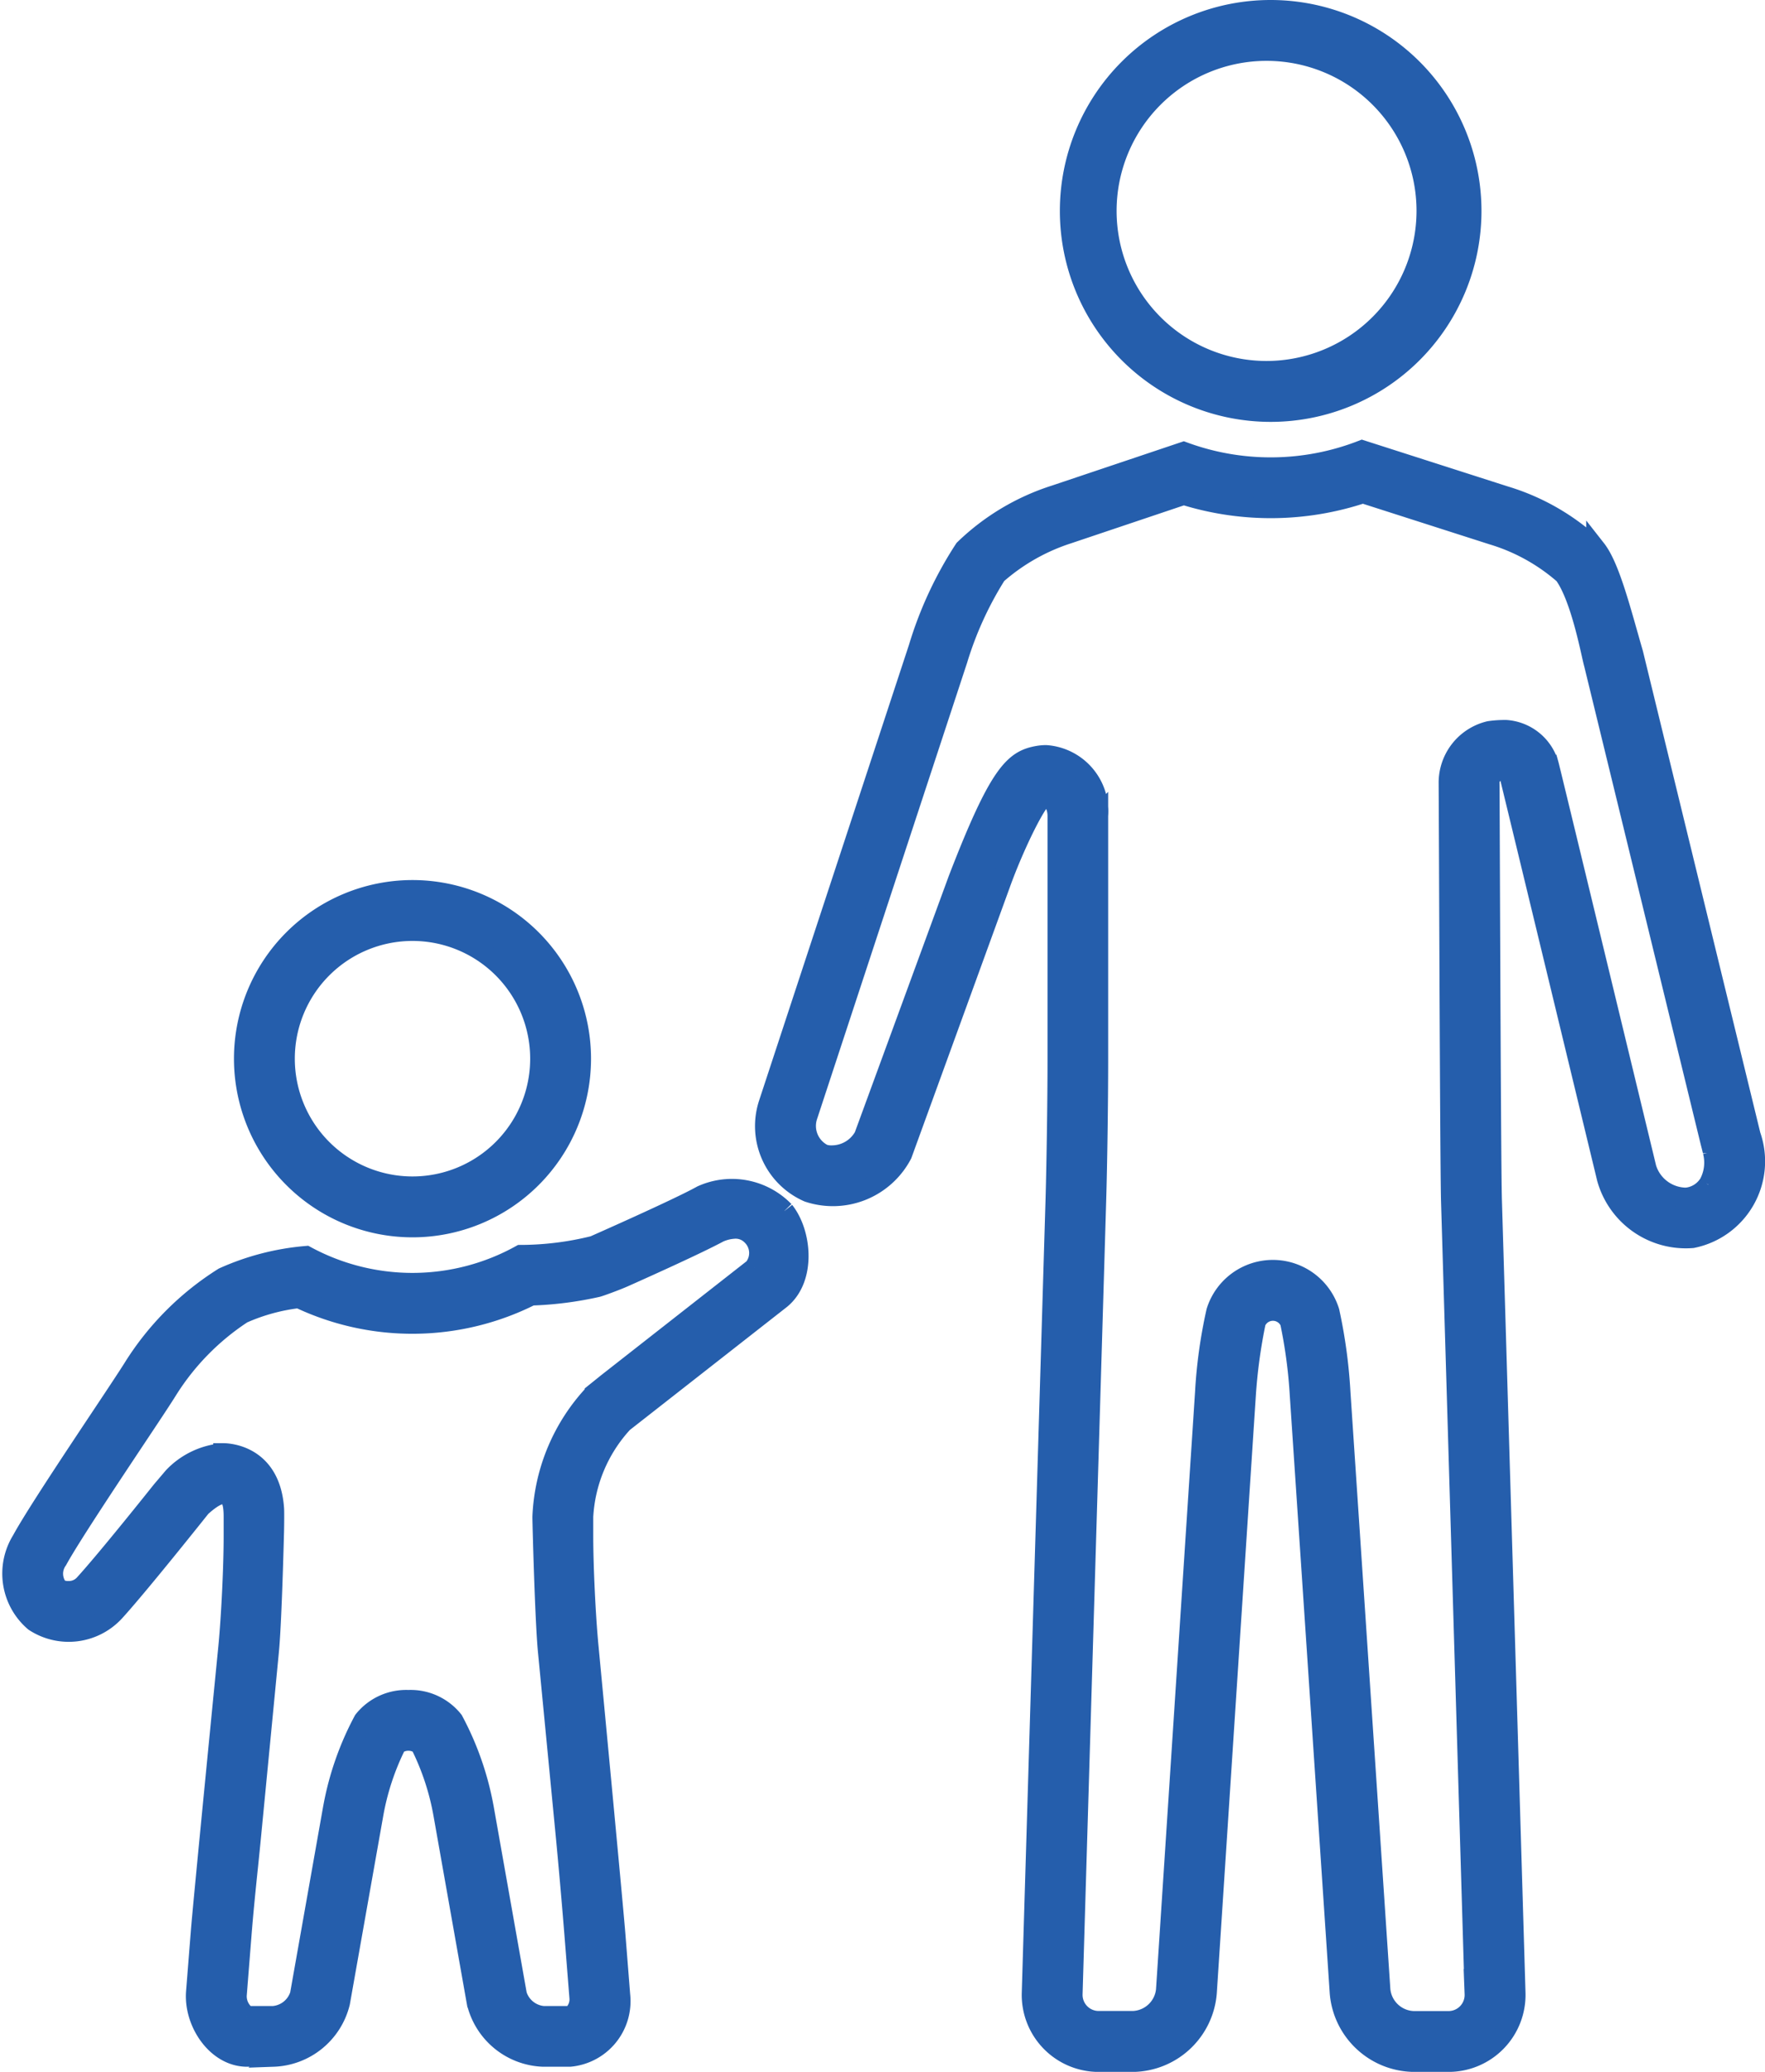 <svg height="104.036" viewBox="0 0 88.683 104.036" width="88.683" xmlns="http://www.w3.org/2000/svg"><g fill="#255eac" stroke="#255eac"><path d="m268.295 0a10.092 10.092 0 1 0 10.092 10.092 10.092 10.092 0 0 0 -10.092-10.092m-.206 18.126a8.035 8.035 0 1 1 8.035-8.035 8.044 8.044 0 0 1 -8.035 8.035" transform="translate(-204.45 .5)"/><path d="m233.324 141.842-5.9-24.192c-.609-2.1-1.166-4.339-1.864-5.228a11.308 11.308 0 0 0 -4.584-2.679l-7.177-2.3a12.655 12.655 0 0 1 -8.963.083l-6.455 2.168a11.612 11.612 0 0 0 -4.569 2.726 19.129 19.129 0 0 0 -2.3 4.941l-7.531 22.885a3.621 3.621 0 0 0 1.989 4.458 3.93 3.93 0 0 0 4.718-1.9l4.932-13.556c.708-1.972 1.918-4.442 2.257-4.431s.617.458.617.993v12.32c0 1.914-.046 5.045-.1 6.959l-1.194 39.811a3.367 3.367 0 0 0 3.377 3.478h1.714a3.777 3.777 0 0 0 3.709-3.478l1.961-29.995a26.725 26.725 0 0 1 .5-3.678.934.934 0 0 1 1.717 0 24.868 24.868 0 0 1 .489 3.678l2.006 30a3.784 3.784 0 0 0 3.712 3.472h1.749a3.367 3.367 0 0 0 3.376-3.478l-1.185-39.807c-.057-1.913-.111-20.691-.121-20.954a.6.6 0 0 1 .444-.582.451.451 0 0 1 .554.232c.051.185 4.895 20.222 4.895 20.222a4.122 4.122 0 0 0 4.294 3 3.933 3.933 0 0 0 2.932-5.169m-2.135 2.486a1.5 1.5 0 0 1 -1.026.639 1.3 1.3 0 0 1 -.144.008 2.1 2.1 0 0 1 -1.927-1.471c-2.213-9.152-4.857-20.087-4.907-20.266a2.411 2.411 0 0 0 -2.139-1.745 5.341 5.341 0 0 0 -.849.054 2.667 2.667 0 0 0 -2.049 2.643c0 .194.01 2 .019 4.1.023 5.793.062 15.49.1 16.866l1.185 39.807a1.31 1.31 0 0 1 -1.32 1.36h-1.749a1.733 1.733 0 0 1 -1.66-1.552l-2.006-30a25.664 25.664 0 0 0 -.554-4.072 2.981 2.981 0 0 0 -5.69-.006 24.773 24.773 0 0 0 -.567 4.082l-1.961 29.995a1.726 1.726 0 0 1 -1.654 1.549h-1.714a1.31 1.31 0 0 1 -1.32-1.36l1.185-39.807c.058-1.934.1-5.083.1-7.019v-12.324a2.832 2.832 0 0 0 -2.622-3.055 2.372 2.372 0 0 0 -.4.035c-1.206.21-1.95.859-4.01 6.191l-4.739 12.921a1.847 1.847 0 0 1 -1.642.952 1.13 1.13 0 0 1 -.405-.066 1.581 1.581 0 0 1 -.781-1.919l7.535-22.9a17.61 17.61 0 0 1 1.957-4.281 10.132 10.132 0 0 1 3.605-2.046l5.8-1.949a14.664 14.664 0 0 0 9-.082l6.515 2.087a9.66 9.66 0 0 1 3.593 1.99c.868 1.2 1.375 4.089 1.5 4.495l5.854 24.011s.1.382.116.465a2.219 2.219 0 0 1 -.219 1.665" transform="translate(-145.361 -84.839)"/><path d="m38.776 288.819a3.673 3.673 0 0 0 -4.149-.784c-1.21.674-5.422 2.53-5.422 2.53a15.313 15.313 0 0 1 -3.676.457 11.221 11.221 0 0 1 -10.778.053 12.717 12.717 0 0 0 -4.152 1.076 14.347 14.347 0 0 0 -4.524 4.524c-.81 1.3-4.676 6.948-5.617 8.68a3.174 3.174 0 0 0 .637 4.082 3.143 3.143 0 0 0 4.044-.507c1.242-1.362 4.33-5.245 4.33-5.245 1.479-1.344 1.637-.322 1.637.481v1c0 1.531-.121 4.031-.268 5.555 0 0-1.258 12.727-1.379 14.253l-.242 3.055c-.121 1.526 1.035 3.26 2.566 3.26h1.327a3.573 3.573 0 0 0 3.346-2.727l1.668-9.405a12.8 12.8 0 0 1 1.164-3.541 1.023 1.023 0 0 1 1.2 0 12.8 12.8 0 0 1 1.164 3.541l1.668 9.405a3.573 3.573 0 0 0 3.346 2.727h1.334a2.805 2.805 0 0 0 2.533-3.106l-.242-3.055c-.121-1.526-1.346-14.408-1.346-14.408-.147-1.524-.268-4.024-.268-5.555v-1a7.558 7.558 0 0 1 2-4.72l7.921-6.2c1.279-1.046 1.054-3.326.18-4.423m-1.514 2.855-7.373 5.774-.645.519a9.6 9.6 0 0 0 -2.626 6.2v.049c0 .209.124 5.127.277 6.708l.889 9.192c.143 1.484.33 3.614.454 5.18l.242 3.055a1.051 1.051 0 0 1 -.263.75c-.038.041-.135.136-.219.136h-1.329a1.528 1.528 0 0 1 -1.327-1.064l-1.667-9.4-.006-.028a14.907 14.907 0 0 0 -1.524-4.348 2.743 2.743 0 0 0 -2.257-1.03 2.742 2.742 0 0 0 -2.256 1.03 14.907 14.907 0 0 0 -1.525 4.349l-.011.056-1.661 9.369a1.529 1.529 0 0 1 -1.327 1.065h-1.327a1.207 1.207 0 0 1 -.516-1.04l.242-3.055c.08-1.01.2-2.233.325-3.417.058-.565.114-1.113.161-1.609l.889-9.192c.125-1.3.223-4.723.257-6.029.007-.287.015-1.021 0-1.157-.2-2.681-2.308-2.762-2.558-2.762a3.876 3.876 0 0 0 -2.5 1.188l-.6.706c-.03.038-2.689 3.38-3.87 4.676a1.044 1.044 0 0 1 -.8.351 1 1 0 0 1 -.507-.119 1.18 1.18 0 0 1 -.043-1.44c.583-1.073 2.586-4.084 3.912-6.077.758-1.138 1.356-2.037 1.642-2.5a12.539 12.539 0 0 1 3.733-3.791 9.711 9.711 0 0 1 2.834-.776 13.278 13.278 0 0 0 11.675-.13 17.682 17.682 0 0 0 3.327-.424c.131-.031.985-.345 1.328-.5 1.231-.548 3.7-1.662 4.778-2.24a2.118 2.118 0 0 1 .716-.186 1.124 1.124 0 0 1 .919.322 1.225 1.225 0 0 1 .132 1.633" transform="translate(.631 -228.01)"/><path d="m64.973 214.8a8.47 8.47 0 1 0 8.47 8.47 8.47 8.47 0 0 0 -8.47-8.47m0 14.883a6.413 6.413 0 1 1 6.413-6.413 6.413 6.413 0 0 1 -6.413 6.413" transform="translate(-44.247 -170.109)"/></g></svg>
